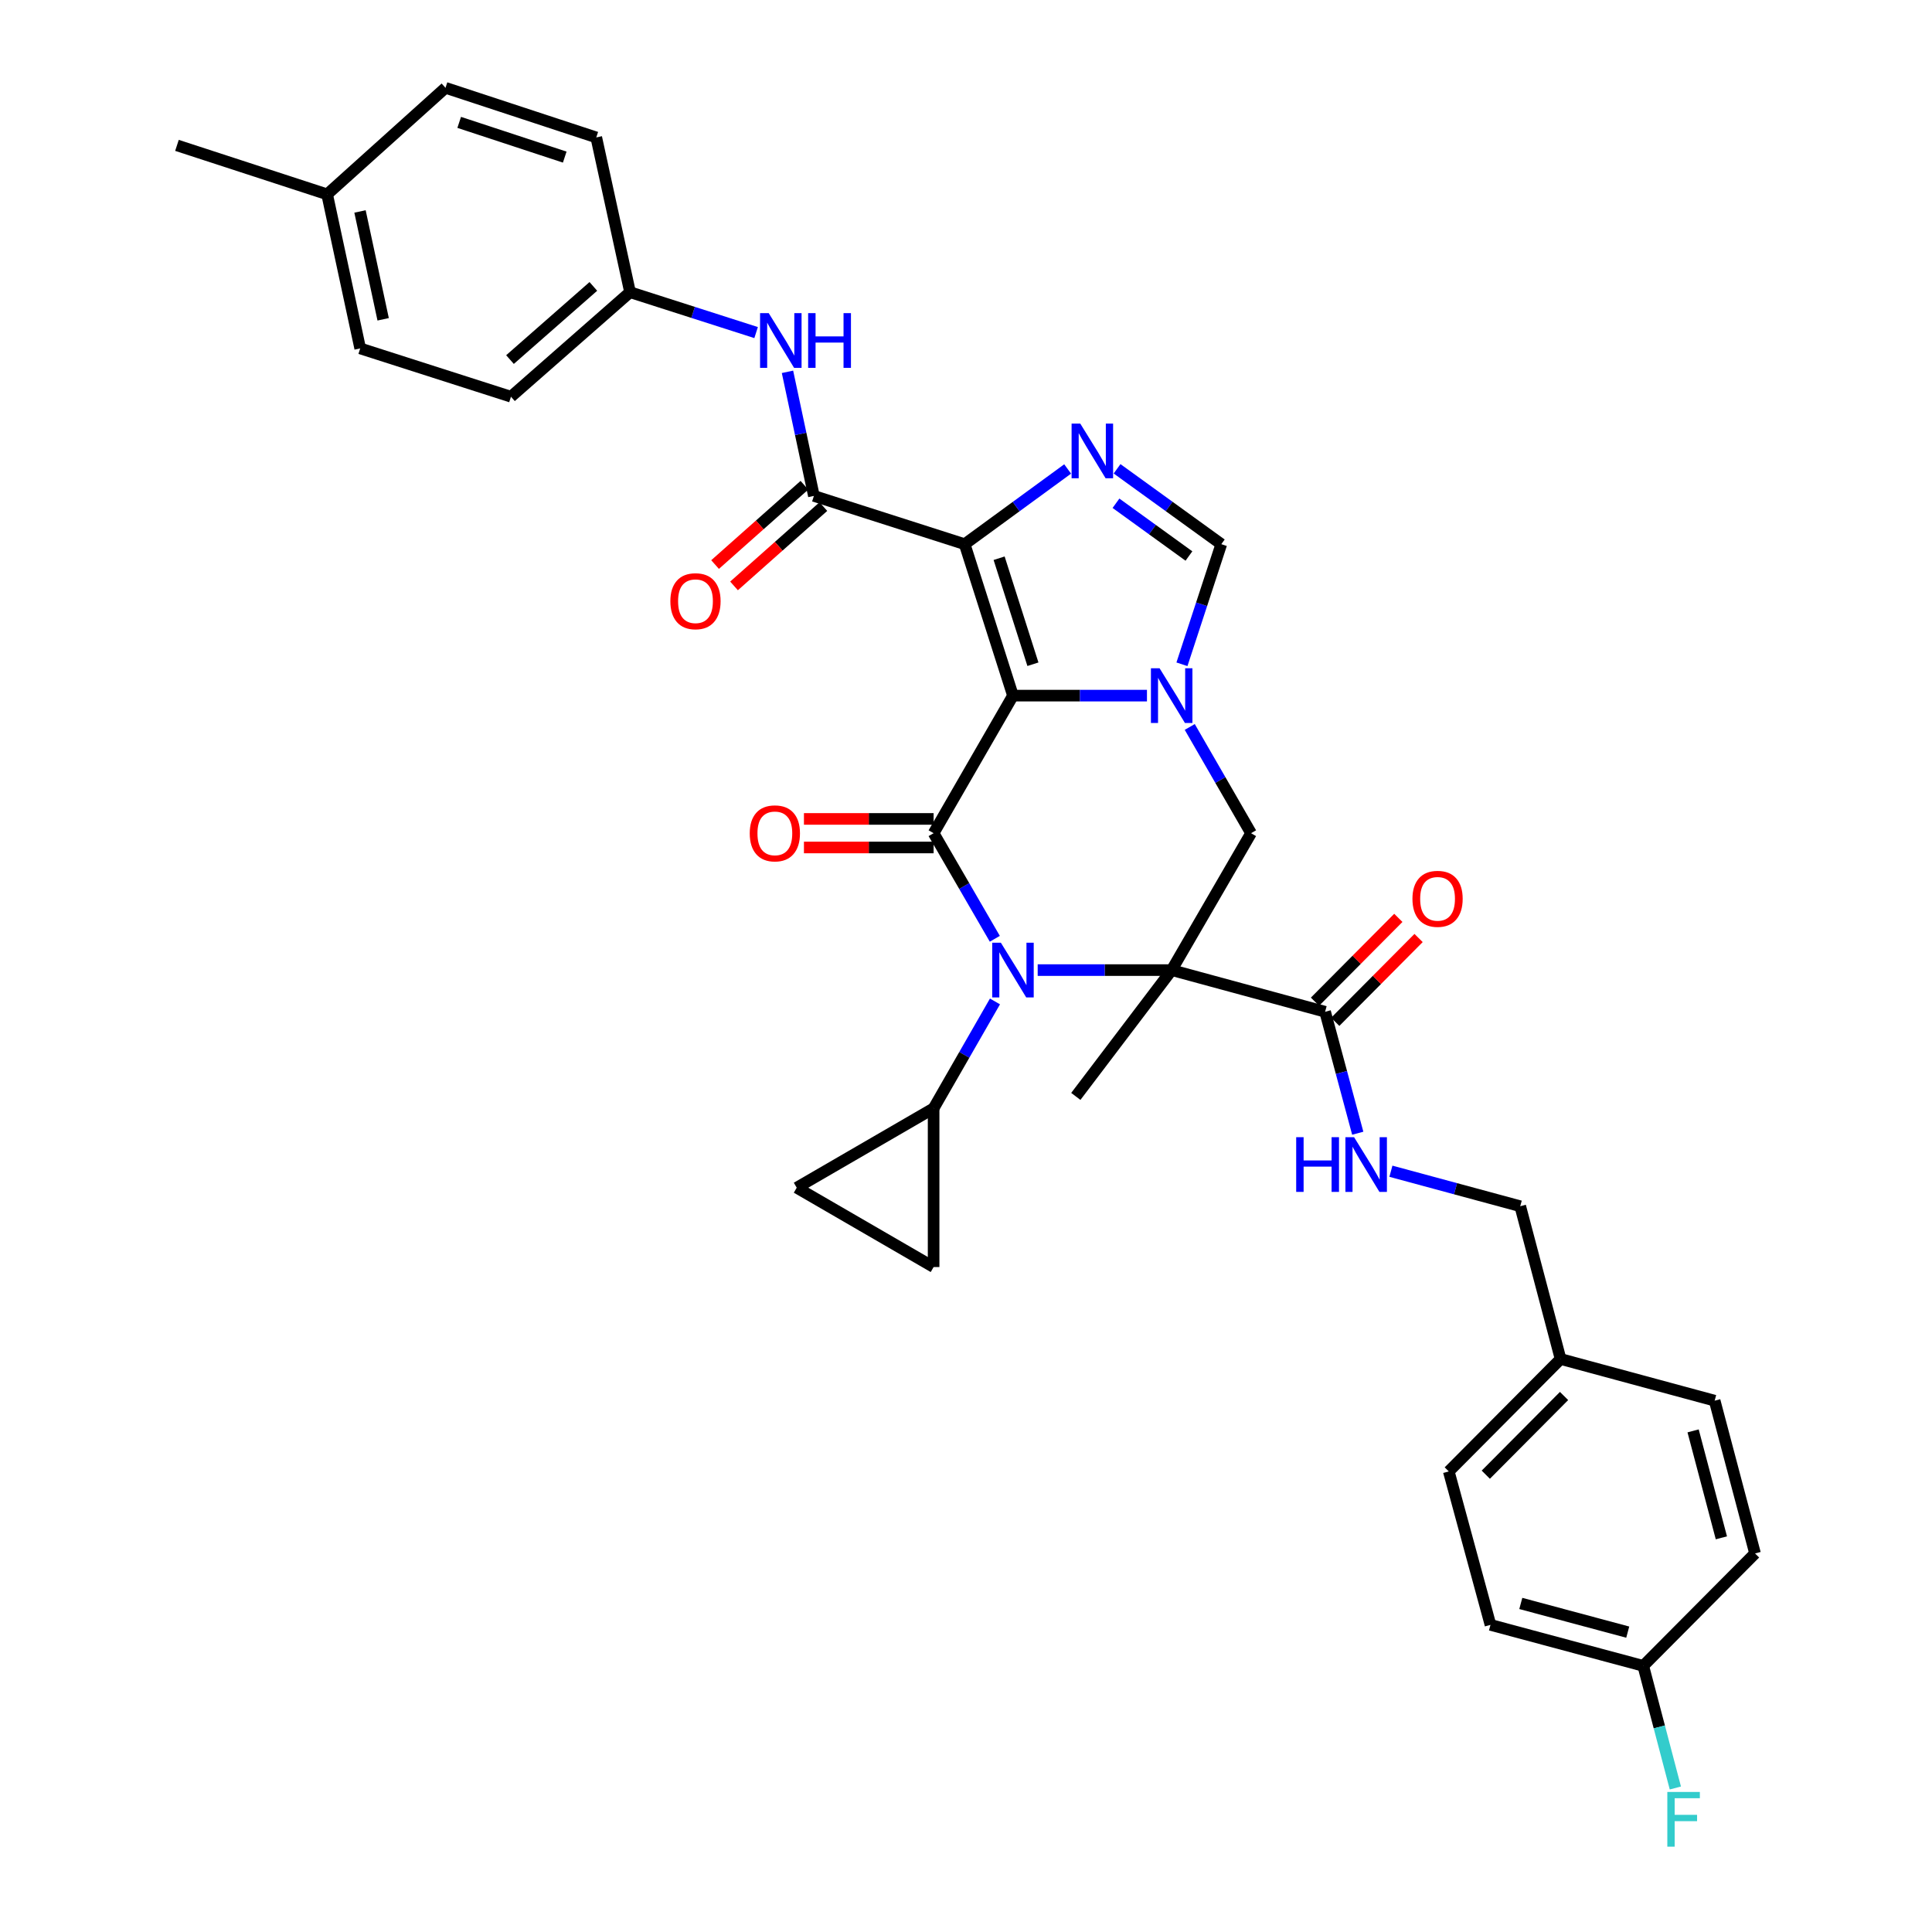 <?xml version='1.0' encoding='iso-8859-1'?>
<svg version='1.1' baseProfile='full'
              xmlns='http://www.w3.org/2000/svg'
                      xmlns:rdkit='http://www.rdkit.org/xml'
                      xmlns:xlink='http://www.w3.org/1999/xlink'
                  xml:space='preserve'
width='1000px' height='1000px' viewBox='0 0 1000 1000'>
<!-- END OF HEADER -->
<rect style='opacity:1.0;fill:#FFFFFF;stroke:none' width='1000' height='1000' x='0' y='0'> </rect>
<path class='bond-1' d='M 524.311,360.055 L 499.31,281.669' style='fill:none;fill-rule:evenodd;stroke:#000000;stroke-width:6px;stroke-linecap:butt;stroke-linejoin:miter;stroke-opacity:1' />
<path class='bond-1' d='M 534.641,343.806 L 517.14,288.936' style='fill:none;fill-rule:evenodd;stroke:#000000;stroke-width:6px;stroke-linecap:butt;stroke-linejoin:miter;stroke-opacity:1' />
<path class='bond-3' d='M 524.311,360.055 L 483.234,431.264' style='fill:none;fill-rule:evenodd;stroke:#000000;stroke-width:6px;stroke-linecap:butt;stroke-linejoin:miter;stroke-opacity:1' />
<path class='bond-4' d='M 524.311,360.055 L 558.987,360.055' style='fill:none;fill-rule:evenodd;stroke:#000000;stroke-width:6px;stroke-linecap:butt;stroke-linejoin:miter;stroke-opacity:1' />
<path class='bond-4' d='M 558.987,360.055 L 593.663,360.055' style='fill:none;fill-rule:evenodd;stroke:#0000FF;stroke-width:6px;stroke-linecap:butt;stroke-linejoin:miter;stroke-opacity:1' />
<path class='bond-0' d='M 606.457,502.12 L 647.542,431.264' style='fill:none;fill-rule:evenodd;stroke:#000000;stroke-width:6px;stroke-linecap:butt;stroke-linejoin:miter;stroke-opacity:1' />
<path class='bond-9' d='M 606.457,502.12 L 685.877,523.689' style='fill:none;fill-rule:evenodd;stroke:#000000;stroke-width:6px;stroke-linecap:butt;stroke-linejoin:miter;stroke-opacity:1' />
<path class='bond-18' d='M 606.457,502.12 L 556.841,567.5' style='fill:none;fill-rule:evenodd;stroke:#000000;stroke-width:6px;stroke-linecap:butt;stroke-linejoin:miter;stroke-opacity:1' />
<path class='bond-35' d='M 606.457,502.12 L 571.781,502.12' style='fill:none;fill-rule:evenodd;stroke:#000000;stroke-width:6px;stroke-linecap:butt;stroke-linejoin:miter;stroke-opacity:1' />
<path class='bond-35' d='M 571.781,502.12 L 537.105,502.12' style='fill:none;fill-rule:evenodd;stroke:#0000FF;stroke-width:6px;stroke-linecap:butt;stroke-linejoin:miter;stroke-opacity:1' />
<path class='bond-5' d='M 499.31,281.669 L 525.96,262.204' style='fill:none;fill-rule:evenodd;stroke:#000000;stroke-width:6px;stroke-linecap:butt;stroke-linejoin:miter;stroke-opacity:1' />
<path class='bond-5' d='M 525.96,262.204 L 552.61,242.739' style='fill:none;fill-rule:evenodd;stroke:#0000FF;stroke-width:6px;stroke-linecap:butt;stroke-linejoin:miter;stroke-opacity:1' />
<path class='bond-6' d='M 499.31,281.669 L 421.27,256.685' style='fill:none;fill-rule:evenodd;stroke:#000000;stroke-width:6px;stroke-linecap:butt;stroke-linejoin:miter;stroke-opacity:1' />
<path class='bond-2' d='M 514.915,485.913 L 499.075,458.588' style='fill:none;fill-rule:evenodd;stroke:#0000FF;stroke-width:6px;stroke-linecap:butt;stroke-linejoin:miter;stroke-opacity:1' />
<path class='bond-2' d='M 499.075,458.588 L 483.234,431.264' style='fill:none;fill-rule:evenodd;stroke:#000000;stroke-width:6px;stroke-linecap:butt;stroke-linejoin:miter;stroke-opacity:1' />
<path class='bond-10' d='M 514.997,518.343 L 499.116,546.004' style='fill:none;fill-rule:evenodd;stroke:#0000FF;stroke-width:6px;stroke-linecap:butt;stroke-linejoin:miter;stroke-opacity:1' />
<path class='bond-10' d='M 499.116,546.004 L 483.234,573.666' style='fill:none;fill-rule:evenodd;stroke:#000000;stroke-width:6px;stroke-linecap:butt;stroke-linejoin:miter;stroke-opacity:1' />
<path class='bond-15' d='M 483.234,423.875 L 449.676,423.875' style='fill:none;fill-rule:evenodd;stroke:#000000;stroke-width:6px;stroke-linecap:butt;stroke-linejoin:miter;stroke-opacity:1' />
<path class='bond-15' d='M 449.676,423.875 L 416.118,423.875' style='fill:none;fill-rule:evenodd;stroke:#FF0000;stroke-width:6px;stroke-linecap:butt;stroke-linejoin:miter;stroke-opacity:1' />
<path class='bond-15' d='M 483.234,438.653 L 449.676,438.653' style='fill:none;fill-rule:evenodd;stroke:#000000;stroke-width:6px;stroke-linecap:butt;stroke-linejoin:miter;stroke-opacity:1' />
<path class='bond-15' d='M 449.676,438.653 L 416.118,438.653' style='fill:none;fill-rule:evenodd;stroke:#FF0000;stroke-width:6px;stroke-linecap:butt;stroke-linejoin:miter;stroke-opacity:1' />
<path class='bond-7' d='M 615.812,376.27 L 631.677,403.767' style='fill:none;fill-rule:evenodd;stroke:#0000FF;stroke-width:6px;stroke-linecap:butt;stroke-linejoin:miter;stroke-opacity:1' />
<path class='bond-7' d='M 631.677,403.767 L 647.542,431.264' style='fill:none;fill-rule:evenodd;stroke:#000000;stroke-width:6px;stroke-linecap:butt;stroke-linejoin:miter;stroke-opacity:1' />
<path class='bond-8' d='M 611.772,343.833 L 621.955,312.751' style='fill:none;fill-rule:evenodd;stroke:#0000FF;stroke-width:6px;stroke-linecap:butt;stroke-linejoin:miter;stroke-opacity:1' />
<path class='bond-8' d='M 621.955,312.751 L 632.139,281.669' style='fill:none;fill-rule:evenodd;stroke:#000000;stroke-width:6px;stroke-linecap:butt;stroke-linejoin:miter;stroke-opacity:1' />
<path class='bond-34' d='M 578.196,242.657 L 605.167,262.163' style='fill:none;fill-rule:evenodd;stroke:#0000FF;stroke-width:6px;stroke-linecap:butt;stroke-linejoin:miter;stroke-opacity:1' />
<path class='bond-34' d='M 605.167,262.163 L 632.139,281.669' style='fill:none;fill-rule:evenodd;stroke:#000000;stroke-width:6px;stroke-linecap:butt;stroke-linejoin:miter;stroke-opacity:1' />
<path class='bond-34' d='M 577.626,260.484 L 596.507,274.138' style='fill:none;fill-rule:evenodd;stroke:#0000FF;stroke-width:6px;stroke-linecap:butt;stroke-linejoin:miter;stroke-opacity:1' />
<path class='bond-34' d='M 596.507,274.138 L 615.387,287.793' style='fill:none;fill-rule:evenodd;stroke:#000000;stroke-width:6px;stroke-linecap:butt;stroke-linejoin:miter;stroke-opacity:1' />
<path class='bond-11' d='M 421.27,256.685 L 414.436,224.57' style='fill:none;fill-rule:evenodd;stroke:#000000;stroke-width:6px;stroke-linecap:butt;stroke-linejoin:miter;stroke-opacity:1' />
<path class='bond-11' d='M 414.436,224.57 L 407.602,192.455' style='fill:none;fill-rule:evenodd;stroke:#0000FF;stroke-width:6px;stroke-linecap:butt;stroke-linejoin:miter;stroke-opacity:1' />
<path class='bond-16' d='M 416.364,251.159 L 393.243,271.688' style='fill:none;fill-rule:evenodd;stroke:#000000;stroke-width:6px;stroke-linecap:butt;stroke-linejoin:miter;stroke-opacity:1' />
<path class='bond-16' d='M 393.243,271.688 L 370.122,292.216' style='fill:none;fill-rule:evenodd;stroke:#FF0000;stroke-width:6px;stroke-linecap:butt;stroke-linejoin:miter;stroke-opacity:1' />
<path class='bond-16' d='M 426.176,262.211 L 403.055,282.739' style='fill:none;fill-rule:evenodd;stroke:#000000;stroke-width:6px;stroke-linecap:butt;stroke-linejoin:miter;stroke-opacity:1' />
<path class='bond-16' d='M 403.055,282.739 L 379.934,303.268' style='fill:none;fill-rule:evenodd;stroke:#FF0000;stroke-width:6px;stroke-linecap:butt;stroke-linejoin:miter;stroke-opacity:1' />
<path class='bond-14' d='M 685.877,523.689 L 694.323,555.123' style='fill:none;fill-rule:evenodd;stroke:#000000;stroke-width:6px;stroke-linecap:butt;stroke-linejoin:miter;stroke-opacity:1' />
<path class='bond-14' d='M 694.323,555.123 L 702.77,586.557' style='fill:none;fill-rule:evenodd;stroke:#0000FF;stroke-width:6px;stroke-linecap:butt;stroke-linejoin:miter;stroke-opacity:1' />
<path class='bond-17' d='M 691.117,528.899 L 712.687,507.204' style='fill:none;fill-rule:evenodd;stroke:#000000;stroke-width:6px;stroke-linecap:butt;stroke-linejoin:miter;stroke-opacity:1' />
<path class='bond-17' d='M 712.687,507.204 L 734.257,485.509' style='fill:none;fill-rule:evenodd;stroke:#FF0000;stroke-width:6px;stroke-linecap:butt;stroke-linejoin:miter;stroke-opacity:1' />
<path class='bond-17' d='M 680.636,518.479 L 702.206,496.784' style='fill:none;fill-rule:evenodd;stroke:#000000;stroke-width:6px;stroke-linecap:butt;stroke-linejoin:miter;stroke-opacity:1' />
<path class='bond-17' d='M 702.206,496.784 L 723.777,475.089' style='fill:none;fill-rule:evenodd;stroke:#FF0000;stroke-width:6px;stroke-linecap:butt;stroke-linejoin:miter;stroke-opacity:1' />
<path class='bond-12' d='M 483.234,573.666 L 483.234,655.82' style='fill:none;fill-rule:evenodd;stroke:#000000;stroke-width:6px;stroke-linecap:butt;stroke-linejoin:miter;stroke-opacity:1' />
<path class='bond-13' d='M 483.234,573.666 L 412.378,614.751' style='fill:none;fill-rule:evenodd;stroke:#000000;stroke-width:6px;stroke-linecap:butt;stroke-linejoin:miter;stroke-opacity:1' />
<path class='bond-19' d='M 391.362,172.142 L 358.737,161.69' style='fill:none;fill-rule:evenodd;stroke:#0000FF;stroke-width:6px;stroke-linecap:butt;stroke-linejoin:miter;stroke-opacity:1' />
<path class='bond-19' d='M 358.737,161.69 L 326.111,151.238' style='fill:none;fill-rule:evenodd;stroke:#000000;stroke-width:6px;stroke-linecap:butt;stroke-linejoin:miter;stroke-opacity:1' />
<path class='bond-36' d='M 483.234,655.82 L 412.378,614.751' style='fill:none;fill-rule:evenodd;stroke:#000000;stroke-width:6px;stroke-linecap:butt;stroke-linejoin:miter;stroke-opacity:1' />
<path class='bond-20' d='M 719.931,606.229 L 753.402,615.285' style='fill:none;fill-rule:evenodd;stroke:#0000FF;stroke-width:6px;stroke-linecap:butt;stroke-linejoin:miter;stroke-opacity:1' />
<path class='bond-20' d='M 753.402,615.285 L 786.873,624.341' style='fill:none;fill-rule:evenodd;stroke:#000000;stroke-width:6px;stroke-linecap:butt;stroke-linejoin:miter;stroke-opacity:1' />
<path class='bond-25' d='M 326.111,151.238 L 308.631,71.129' style='fill:none;fill-rule:evenodd;stroke:#000000;stroke-width:6px;stroke-linecap:butt;stroke-linejoin:miter;stroke-opacity:1' />
<path class='bond-26' d='M 326.111,151.238 L 264.475,205.337' style='fill:none;fill-rule:evenodd;stroke:#000000;stroke-width:6px;stroke-linecap:butt;stroke-linejoin:miter;stroke-opacity:1' />
<path class='bond-26' d='M 307.116,148.246 L 263.971,186.115' style='fill:none;fill-rule:evenodd;stroke:#000000;stroke-width:6px;stroke-linecap:butt;stroke-linejoin:miter;stroke-opacity:1' />
<path class='bond-22' d='M 786.873,624.341 L 807.753,703.416' style='fill:none;fill-rule:evenodd;stroke:#000000;stroke-width:6px;stroke-linecap:butt;stroke-linejoin:miter;stroke-opacity:1' />
<path class='bond-21' d='M 850.545,862.247 L 771.471,841.031' style='fill:none;fill-rule:evenodd;stroke:#000000;stroke-width:6px;stroke-linecap:butt;stroke-linejoin:miter;stroke-opacity:1' />
<path class='bond-21' d='M 842.514,844.791 L 787.162,829.94' style='fill:none;fill-rule:evenodd;stroke:#000000;stroke-width:6px;stroke-linecap:butt;stroke-linejoin:miter;stroke-opacity:1' />
<path class='bond-23' d='M 850.545,862.247 L 858.854,893.855' style='fill:none;fill-rule:evenodd;stroke:#000000;stroke-width:6px;stroke-linecap:butt;stroke-linejoin:miter;stroke-opacity:1' />
<path class='bond-23' d='M 858.854,893.855 L 867.163,925.462' style='fill:none;fill-rule:evenodd;stroke:#33CCCC;stroke-width:6px;stroke-linecap:butt;stroke-linejoin:miter;stroke-opacity:1' />
<path class='bond-38' d='M 850.545,862.247 L 908.405,804.06' style='fill:none;fill-rule:evenodd;stroke:#000000;stroke-width:6px;stroke-linecap:butt;stroke-linejoin:miter;stroke-opacity:1' />
<path class='bond-29' d='M 807.753,703.416 L 887.501,724.985' style='fill:none;fill-rule:evenodd;stroke:#000000;stroke-width:6px;stroke-linecap:butt;stroke-linejoin:miter;stroke-opacity:1' />
<path class='bond-30' d='M 807.753,703.416 L 749.885,761.604' style='fill:none;fill-rule:evenodd;stroke:#000000;stroke-width:6px;stroke-linecap:butt;stroke-linejoin:miter;stroke-opacity:1' />
<path class='bond-30' d='M 809.551,722.565 L 769.044,763.297' style='fill:none;fill-rule:evenodd;stroke:#000000;stroke-width:6px;stroke-linecap:butt;stroke-linejoin:miter;stroke-opacity:1' />
<path class='bond-24' d='M 169.324,100.588 L 186.434,180.336' style='fill:none;fill-rule:evenodd;stroke:#000000;stroke-width:6px;stroke-linecap:butt;stroke-linejoin:miter;stroke-opacity:1' />
<path class='bond-24' d='M 186.34,109.45 L 198.318,165.273' style='fill:none;fill-rule:evenodd;stroke:#000000;stroke-width:6px;stroke-linecap:butt;stroke-linejoin:miter;stroke-opacity:1' />
<path class='bond-33' d='M 169.324,100.588 L 91.595,75.242' style='fill:none;fill-rule:evenodd;stroke:#000000;stroke-width:6px;stroke-linecap:butt;stroke-linejoin:miter;stroke-opacity:1' />
<path class='bond-37' d='M 169.324,100.588 L 230.59,45.455' style='fill:none;fill-rule:evenodd;stroke:#000000;stroke-width:6px;stroke-linecap:butt;stroke-linejoin:miter;stroke-opacity:1' />
<path class='bond-31' d='M 308.631,71.129 L 230.59,45.455' style='fill:none;fill-rule:evenodd;stroke:#000000;stroke-width:6px;stroke-linecap:butt;stroke-linejoin:miter;stroke-opacity:1' />
<path class='bond-31' d='M 292.306,81.316 L 237.678,63.344' style='fill:none;fill-rule:evenodd;stroke:#000000;stroke-width:6px;stroke-linecap:butt;stroke-linejoin:miter;stroke-opacity:1' />
<path class='bond-32' d='M 264.475,205.337 L 186.434,180.336' style='fill:none;fill-rule:evenodd;stroke:#000000;stroke-width:6px;stroke-linecap:butt;stroke-linejoin:miter;stroke-opacity:1' />
<path class='bond-27' d='M 908.405,804.06 L 887.501,724.985' style='fill:none;fill-rule:evenodd;stroke:#000000;stroke-width:6px;stroke-linecap:butt;stroke-linejoin:miter;stroke-opacity:1' />
<path class='bond-27' d='M 890.981,795.976 L 876.348,740.623' style='fill:none;fill-rule:evenodd;stroke:#000000;stroke-width:6px;stroke-linecap:butt;stroke-linejoin:miter;stroke-opacity:1' />
<path class='bond-28' d='M 771.471,841.031 L 749.885,761.604' style='fill:none;fill-rule:evenodd;stroke:#000000;stroke-width:6px;stroke-linecap:butt;stroke-linejoin:miter;stroke-opacity:1' />
<path  class='atom-3' d='M 518.051 487.96
L 527.331 502.96
Q 528.251 504.44, 529.731 507.12
Q 531.211 509.8, 531.291 509.96
L 531.291 487.96
L 535.051 487.96
L 535.051 516.28
L 531.171 516.28
L 521.211 499.88
Q 520.051 497.96, 518.811 495.76
Q 517.611 493.56, 517.251 492.88
L 517.251 516.28
L 513.571 516.28
L 513.571 487.96
L 518.051 487.96
' fill='#0000FF'/>
<path  class='atom-5' d='M 600.197 345.895
L 609.477 360.895
Q 610.397 362.375, 611.877 365.055
Q 613.357 367.735, 613.437 367.895
L 613.437 345.895
L 617.197 345.895
L 617.197 374.215
L 613.317 374.215
L 603.357 357.815
Q 602.197 355.895, 600.957 353.695
Q 599.757 351.495, 599.397 350.815
L 599.397 374.215
L 595.717 374.215
L 595.717 345.895
L 600.197 345.895
' fill='#0000FF'/>
<path  class='atom-6' d='M 559.136 219.24
L 568.416 234.24
Q 569.336 235.72, 570.816 238.4
Q 572.296 241.08, 572.376 241.24
L 572.376 219.24
L 576.136 219.24
L 576.136 247.56
L 572.256 247.56
L 562.296 231.16
Q 561.136 229.24, 559.896 227.04
Q 558.696 224.84, 558.336 224.16
L 558.336 247.56
L 554.656 247.56
L 554.656 219.24
L 559.136 219.24
' fill='#0000FF'/>
<path  class='atom-12' d='M 397.891 162.079
L 407.171 177.079
Q 408.091 178.559, 409.571 181.239
Q 411.051 183.919, 411.131 184.079
L 411.131 162.079
L 414.891 162.079
L 414.891 190.399
L 411.011 190.399
L 401.051 173.999
Q 399.891 172.079, 398.651 169.879
Q 397.451 167.679, 397.091 166.999
L 397.091 190.399
L 393.411 190.399
L 393.411 162.079
L 397.891 162.079
' fill='#0000FF'/>
<path  class='atom-12' d='M 418.291 162.079
L 422.131 162.079
L 422.131 174.119
L 436.611 174.119
L 436.611 162.079
L 440.451 162.079
L 440.451 190.399
L 436.611 190.399
L 436.611 177.319
L 422.131 177.319
L 422.131 190.399
L 418.291 190.399
L 418.291 162.079
' fill='#0000FF'/>
<path  class='atom-15' d='M 670.905 588.604
L 674.745 588.604
L 674.745 600.644
L 689.225 600.644
L 689.225 588.604
L 693.065 588.604
L 693.065 616.924
L 689.225 616.924
L 689.225 603.844
L 674.745 603.844
L 674.745 616.924
L 670.905 616.924
L 670.905 588.604
' fill='#0000FF'/>
<path  class='atom-15' d='M 700.865 588.604
L 710.145 603.604
Q 711.065 605.084, 712.545 607.764
Q 714.025 610.444, 714.105 610.604
L 714.105 588.604
L 717.865 588.604
L 717.865 616.924
L 713.985 616.924
L 704.025 600.524
Q 702.865 598.604, 701.625 596.404
Q 700.425 594.204, 700.065 593.524
L 700.065 616.924
L 696.385 616.924
L 696.385 588.604
L 700.865 588.604
' fill='#0000FF'/>
<path  class='atom-16' d='M 388.064 431.344
Q 388.064 424.544, 391.424 420.744
Q 394.784 416.944, 401.064 416.944
Q 407.344 416.944, 410.704 420.744
Q 414.064 424.544, 414.064 431.344
Q 414.064 438.224, 410.664 442.144
Q 407.264 446.024, 401.064 446.024
Q 394.824 446.024, 391.424 442.144
Q 388.064 438.264, 388.064 431.344
M 401.064 442.824
Q 405.384 442.824, 407.704 439.944
Q 410.064 437.024, 410.064 431.344
Q 410.064 425.784, 407.704 422.984
Q 405.384 420.144, 401.064 420.144
Q 396.744 420.144, 394.384 422.944
Q 392.064 425.744, 392.064 431.344
Q 392.064 437.064, 394.384 439.944
Q 396.744 442.824, 401.064 442.824
' fill='#FF0000'/>
<path  class='atom-17' d='M 346.979 311.184
Q 346.979 304.384, 350.339 300.584
Q 353.699 296.784, 359.979 296.784
Q 366.259 296.784, 369.619 300.584
Q 372.979 304.384, 372.979 311.184
Q 372.979 318.064, 369.579 321.984
Q 366.179 325.864, 359.979 325.864
Q 353.739 325.864, 350.339 321.984
Q 346.979 318.104, 346.979 311.184
M 359.979 322.664
Q 364.299 322.664, 366.619 319.784
Q 368.979 316.864, 368.979 311.184
Q 368.979 305.624, 366.619 302.824
Q 364.299 299.984, 359.979 299.984
Q 355.659 299.984, 353.299 302.784
Q 350.979 305.584, 350.979 311.184
Q 350.979 316.904, 353.299 319.784
Q 355.659 322.664, 359.979 322.664
' fill='#FF0000'/>
<path  class='atom-18' d='M 731.08 465.229
Q 731.08 458.429, 734.44 454.629
Q 737.8 450.829, 744.08 450.829
Q 750.36 450.829, 753.72 454.629
Q 757.08 458.429, 757.08 465.229
Q 757.08 472.109, 753.68 476.029
Q 750.28 479.909, 744.08 479.909
Q 737.84 479.909, 734.44 476.029
Q 731.08 472.149, 731.08 465.229
M 744.08 476.709
Q 748.4 476.709, 750.72 473.829
Q 753.08 470.909, 753.08 465.229
Q 753.08 459.669, 750.72 456.869
Q 748.4 454.029, 744.08 454.029
Q 739.76 454.029, 737.4 456.829
Q 735.08 459.629, 735.08 465.229
Q 735.08 470.949, 737.4 473.829
Q 739.76 476.709, 744.08 476.709
' fill='#FF0000'/>
<path  class='atom-24' d='M 863.005 927.515
L 879.845 927.515
L 879.845 930.755
L 866.805 930.755
L 866.805 939.355
L 878.405 939.355
L 878.405 942.635
L 866.805 942.635
L 866.805 955.835
L 863.005 955.835
L 863.005 927.515
' fill='#33CCCC'/>
</svg>
